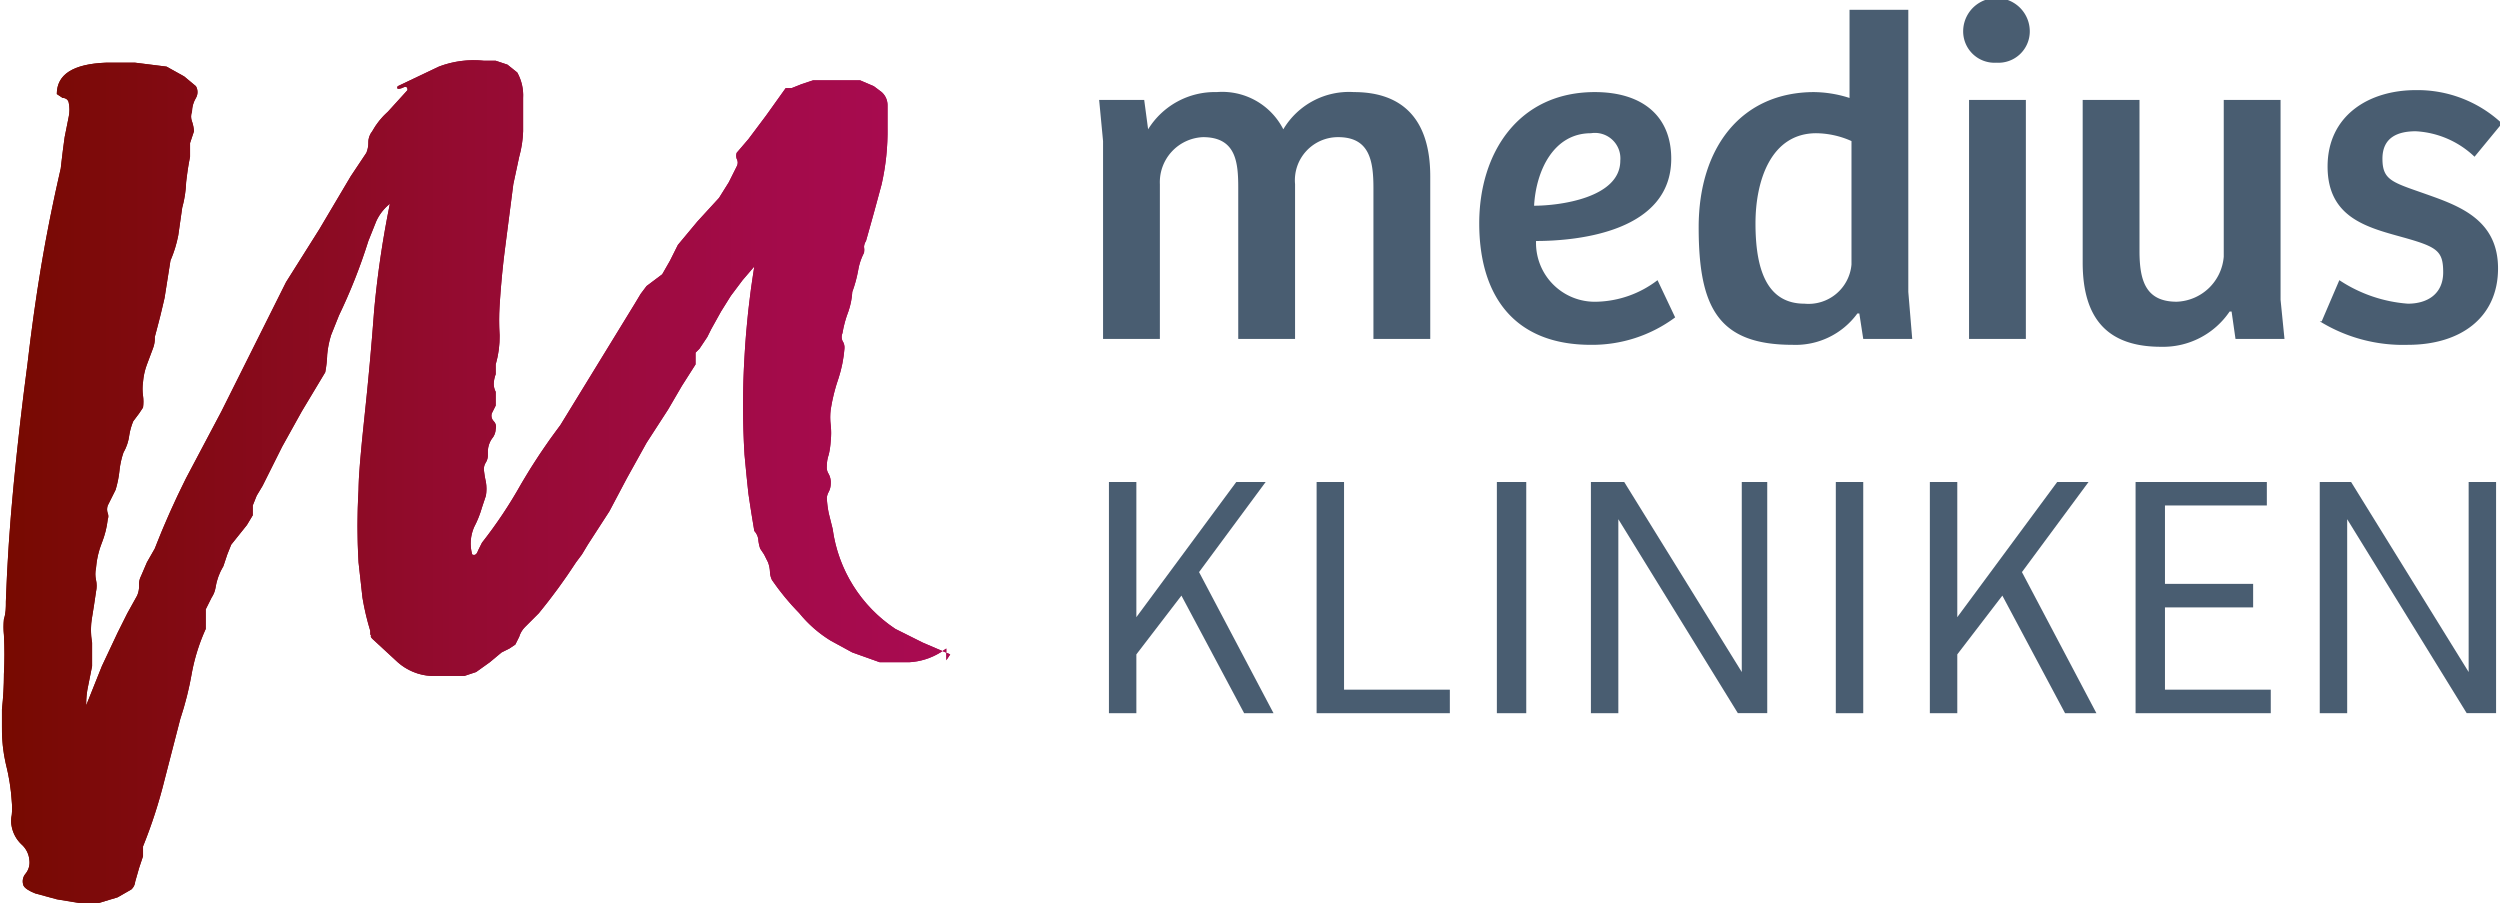 <svg id="Ebene_1" data-name="Ebene 1" xmlns="http://www.w3.org/2000/svg" xmlns:xlink="http://www.w3.org/1999/xlink" viewBox="0 0 127.6 46.1">
  <defs>
    <style>
      .cls-1 {
        fill: url(#Unbenannter_Verlauf_8);
      }

      .cls-2 {
        clip-path: url(#clip-path);
      }

      .cls-3 {
        fill: url(#Unbenannter_Verlauf_2);
      }

      .cls-4 {
        fill: #495d71;
      }
    </style>
    <linearGradient id="Unbenannter_Verlauf_8" data-name="Unbenannter Verlauf 8" y1="24.49" x2="48.57" y2="24.49" gradientUnits="userSpaceOnUse">
      <stop offset="0" stop-color="#770a00"/>
      <stop offset="0.07" stop-color="#7b0a07"/>
      <stop offset="0.48" stop-color="#940b30"/>
      <stop offset="0.8" stop-color="#a30b49"/>
      <stop offset="1" stop-color="#a90b52"/>
    </linearGradient>
    <clipPath id="clip-path">
      <path class="cls-1" d="M48.3,33.7l.2-.3-1.4-.6-1.4-.7A7.3,7.3,0,0,1,42.5,27l-.2-.8a5.2,5.2,0,0,1-.1-.8.8.8,0,0,1,.1-.3.9.9,0,0,0,.1-.4.9.9,0,0,0-.1-.5.6.6,0,0,1-.1-.4,1.8,1.8,0,0,1,.1-.6,4.1,4.1,0,0,0,.1-.7,3.7,3.7,0,0,0,0-.8,3.2,3.2,0,0,1,0-.8,9.2,9.2,0,0,1,.4-1.6,6.6,6.6,0,0,0,.3-1.5.6.6,0,0,0-.1-.4.5.5,0,0,1,0-.4,5.7,5.7,0,0,1,.3-1.1,3.7,3.7,0,0,0,.2-1,6.5,6.5,0,0,0,.3-1.1,3,3,0,0,1,.3-.9.9.9,0,0,0,0-.3.6.6,0,0,1,.1-.3q.4-1.4.8-2.9a12.3,12.3,0,0,0,.3-2.9V5.4a.9.9,0,0,0-.3-.7l-.4-.3-.7-.3H41.5l-.6.2-.5.2h-.3L39.1,5.9l-.9,1.2-.6.7a.5.5,0,0,0,0,.3.4.4,0,0,1,0,.4l-.4.8-.5.8-1.1,1.2-1,1.2-.4.8-.4.7-.4.3-.4.3-.3.4-.3.5-1.9,3.1-1.9,3.1a30.4,30.4,0,0,0-2,3,23.1,23.1,0,0,1-2,3l-.2.4q-.1.3-.3.2a2.1,2.1,0,0,1,.1-1.4,5.3,5.3,0,0,0,.4-1l.2-.6a2.1,2.1,0,0,0,0-.7,4.9,4.9,0,0,1-.1-.6.6.6,0,0,1,.1-.4.7.7,0,0,0,.1-.4V23a1.2,1.2,0,0,1,.2-.6.8.8,0,0,0,.2-.5.4.4,0,0,0-.1-.4.4.4,0,0,1-.1-.4l.2-.4V20a.9.9,0,0,1-.1-.4,1.5,1.5,0,0,1,.1-.5v-.5a5.1,5.1,0,0,0,.2-1.5,12.2,12.2,0,0,1,0-1.5q.1-1.6.3-3.1l.4-3.1L26.5,8a5.5,5.5,0,0,0,.2-1.3q0-.7,0-1.7a2.4,2.4,0,0,0-.3-1.3l-.5-.4-.6-.2h-.6a5,5,0,0,0-2.3.3l-2.1,1q-.1.2.2.1c.2-.1.3-.1.3.1l-1,1.1a3.8,3.8,0,0,0-.8,1,.9.9,0,0,0-.2.6,1.3,1.3,0,0,1-.1.5l-.4.6-.4.6-1.6,2.7-1.7,2.7-1.7,3.4L11.3,21,9.5,24.4Q8.6,26.2,7.9,28l-.4.7-.3.7a.9.9,0,0,0-.1.5,1.2,1.2,0,0,1-.1.5l-.5.9-.5,1-.8,1.7L4.4,36a4.3,4.3,0,0,1,.1-1l.2-1v-.9c0-.2,0-.3,0-.3a3.7,3.7,0,0,1,0-1.3q.1-.6.2-1.3a1.4,1.4,0,0,0,0-.6,1.4,1.4,0,0,1,0-.6,4.4,4.4,0,0,1,.3-1.3,4.7,4.7,0,0,0,.3-1.2.4.4,0,0,0,0-.3.6.6,0,0,1,0-.4l.2-.4.2-.4a5.4,5.4,0,0,0,.2-1,4.2,4.2,0,0,1,.2-.9,2.4,2.4,0,0,0,.3-.9,3.2,3.2,0,0,1,.2-.7l.3-.4.2-.3a2.2,2.2,0,0,0,0-.6,2.5,2.5,0,0,1,0-.7,3.3,3.3,0,0,1,.2-.9l.3-.8a1.4,1.4,0,0,0,.1-.6q.3-1.1.5-2l.3-1.9A6.2,6.2,0,0,0,9.1,12l.2-1.4a5.6,5.6,0,0,0,.2-1.3A14.3,14.3,0,0,1,9.7,8V7.3l.2-.6a1.9,1.9,0,0,0-.1-.5.7.7,0,0,1,0-.5A1.4,1.4,0,0,1,10,5a.6.6,0,0,0,0-.6l-.6-.5-.9-.5L6.9,3.2H5.4q-2.5.1-2.5,1.6l.3.2a.3.3,0,0,1,.3.2,1.8,1.8,0,0,1,0,.8l-.2,1q-.1.7-.2,1.6-.6,2.6-1,5t-.7,5q-.4,3-.7,6.1t-.4,6c0,.3,0,.6-.1.9a3.9,3.9,0,0,0,0,.8,19.1,19.1,0,0,1,0,2q0,.9-.1,1.8v.9A8,8,0,0,0,.3,39a10.4,10.4,0,0,1,.3,1.9,3.6,3.6,0,0,1,0,.7,1.4,1.4,0,0,0,0,.6,1.7,1.7,0,0,0,.5.9,1.2,1.2,0,0,1,.4.8.9.9,0,0,1-.2.7.6.6,0,0,0-.1.6q.1.2.6.4l1.1.3,1.2.2H5l1-.3.7-.4a.6.6,0,0,0,.2-.4l.2-.7.2-.6v-.5a25.3,25.3,0,0,0,1.1-3.4l.8-3.1a16.4,16.4,0,0,0,.6-2.4,9.8,9.8,0,0,1,.7-2.2v-1l.3-.6a1.3,1.3,0,0,0,.2-.5,3,3,0,0,1,.4-1.1l.2-.6.2-.5.4-.5.4-.5.3-.5v-.5l.2-.5.3-.5.5-1,.5-1,.5-.9.5-.9.3-.5.3-.5.6-1a5.7,5.7,0,0,0,.1-.9,4.8,4.8,0,0,1,.2-1l.2-.5.2-.5a28.3,28.3,0,0,0,1.5-3.8l.4-1a2.4,2.4,0,0,1,.7-.9,50.4,50.4,0,0,0-.8,5.4q-.2,2.7-.5,5.5t-.3,3.7a32,32,0,0,0,0,3.7q.1.9.2,1.8a13,13,0,0,0,.4,1.7c0,.1,0,.2,0,.2H19c-.1,0-.1.1,0,.2l1.3,1.2a2.8,2.8,0,0,0,1.7.7h1.7l.6-.2.7-.5.6-.5.4-.2.3-.2.2-.4a1.2,1.2,0,0,1,.3-.5l.4-.4.3-.3a29.1,29.1,0,0,0,1.9-2.6l.3-.4.3-.5,1.1-1.7L32,24.4l1-1.8,1.1-1.7.7-1.2.7-1.1v-.6l.2-.2.2-.3.2-.3.2-.4.5-.9.5-.8.6-.8.6-.7a44.1,44.1,0,0,0-.5,4.6,41.8,41.8,0,0,0,0,5q.1,1.1.2,2c.1.7.2,1.3.3,1.9a.8.8,0,0,1,.2.4,2,2,0,0,0,.1.5l.2.3.2.4a1.6,1.6,0,0,1,.1.5,1,1,0,0,0,.1.4,12.7,12.7,0,0,0,1.4,1.7,6.3,6.3,0,0,0,1.6,1.4l1.1.6,1.4.5h1.5a3.4,3.4,0,0,0,1.6-.5l.3-.2Z"/>
    </clipPath>
    <linearGradient id="Unbenannter_Verlauf_2" data-name="Unbenannter Verlauf 2" y1="24.47" x2="48.57" y2="24.47" xlink:href="#Unbenannter_Verlauf_8"/>
  </defs>
  <title>MK-Logo-RGB</title>
  <g>
    <path class="cls-1" d="M48.3,33.7l.2-.3-1.4-.6-1.4-.7A7.3,7.3,0,0,1,42.5,27l-.2-.8a5.2,5.2,0,0,1-.1-.8.8.8,0,0,1,.1-.3.9.9,0,0,0,.1-.4.9.9,0,0,0-.1-.5.6.6,0,0,1-.1-.4,1.8,1.8,0,0,1,.1-.6,4.1,4.1,0,0,0,.1-.7,3.7,3.7,0,0,0,0-.8,3.2,3.2,0,0,1,0-.8,9.2,9.2,0,0,1,.4-1.6,6.6,6.6,0,0,0,.3-1.5.6.6,0,0,0-.1-.4.5.5,0,0,1,0-.4,5.7,5.7,0,0,1,.3-1.1,3.7,3.7,0,0,0,.2-1,6.5,6.5,0,0,0,.3-1.1,3,3,0,0,1,.3-.9.9.9,0,0,0,0-.3.6.6,0,0,1,.1-.3q.4-1.4.8-2.9a12.3,12.3,0,0,0,.3-2.9V5.4a.9.9,0,0,0-.3-.7l-.4-.3-.7-.3H41.5l-.6.2-.5.2h-.3L39.1,5.9l-.9,1.2-.6.7a.5.5,0,0,0,0,.3.4.4,0,0,1,0,.4l-.4.8-.5.8-1.1,1.2-1,1.2-.4.8-.4.7-.4.3-.4.3-.3.4-.3.5-1.9,3.1-1.9,3.1a30.4,30.4,0,0,0-2,3,23.1,23.1,0,0,1-2,3l-.2.4q-.1.3-.3.2a2.1,2.1,0,0,1,.1-1.4,5.3,5.3,0,0,0,.4-1l.2-.6a2.1,2.1,0,0,0,0-.7,4.9,4.9,0,0,1-.1-.6.6.6,0,0,1,.1-.4.7.7,0,0,0,.1-.4V23a1.2,1.2,0,0,1,.2-.6.8.8,0,0,0,.2-.5.4.4,0,0,0-.1-.4.4.4,0,0,1-.1-.4l.2-.4V20a.9.9,0,0,1-.1-.4,1.5,1.5,0,0,1,.1-.5v-.5a5.1,5.1,0,0,0,.2-1.5,12.2,12.2,0,0,1,0-1.5q.1-1.6.3-3.1l.4-3.1L26.5,8a5.5,5.5,0,0,0,.2-1.3q0-.7,0-1.7a2.4,2.4,0,0,0-.3-1.3l-.5-.4-.6-.2h-.6a5,5,0,0,0-2.3.3l-2.1,1q-.1.2.2.1c.2-.1.3-.1.3.1l-1,1.1a3.8,3.8,0,0,0-.8,1,.9.9,0,0,0-.2.6,1.3,1.3,0,0,1-.1.5l-.4.6-.4.6-1.6,2.7-1.7,2.7-1.7,3.4L11.3,21,9.5,24.4Q8.6,26.2,7.9,28l-.4.7-.3.7a.9.9,0,0,0-.1.5,1.2,1.2,0,0,1-.1.5l-.5.9-.5,1-.8,1.7L4.4,36a4.3,4.3,0,0,1,.1-1l.2-1v-.9c0-.2,0-.3,0-.3a3.7,3.7,0,0,1,0-1.3q.1-.6.2-1.3a1.4,1.4,0,0,0,0-.6,1.4,1.4,0,0,1,0-.6,4.4,4.4,0,0,1,.3-1.3,4.7,4.7,0,0,0,.3-1.2.4.4,0,0,0,0-.3.6.6,0,0,1,0-.4l.2-.4.2-.4a5.4,5.4,0,0,0,.2-1,4.2,4.2,0,0,1,.2-.9,2.4,2.4,0,0,0,.3-.9,3.2,3.2,0,0,1,.2-.7l.3-.4.2-.3a2.2,2.2,0,0,0,0-.6,2.5,2.5,0,0,1,0-.7,3.3,3.3,0,0,1,.2-.9l.3-.8a1.4,1.4,0,0,0,.1-.6q.3-1.1.5-2l.3-1.9A6.2,6.2,0,0,0,9.1,12l.2-1.4a5.6,5.6,0,0,0,.2-1.3A14.3,14.3,0,0,1,9.7,8V7.3l.2-.6a1.9,1.9,0,0,0-.1-.5.7.7,0,0,1,0-.5A1.4,1.4,0,0,1,10,5a.6.6,0,0,0,0-.6l-.6-.5-.9-.5L6.9,3.2H5.4q-2.5.1-2.5,1.6l.3.2a.3.3,0,0,1,.3.2,1.8,1.8,0,0,1,0,.8l-.2,1q-.1.7-.2,1.6-.6,2.6-1,5t-.7,5q-.4,3-.7,6.1t-.4,6c0,.3,0,.6-.1.9a3.9,3.9,0,0,0,0,.8,19.1,19.1,0,0,1,0,2q0,.9-.1,1.8v.9A8,8,0,0,0,.3,39a10.4,10.4,0,0,1,.3,1.9,3.6,3.6,0,0,1,0,.7,1.4,1.4,0,0,0,0,.6,1.7,1.7,0,0,0,.5.9,1.2,1.2,0,0,1,.4.8.9.9,0,0,1-.2.7.6.6,0,0,0-.1.6q.1.2.6.4l1.1.3,1.2.2H5l1-.3.7-.4a.6.6,0,0,0,.2-.4l.2-.7.2-.6v-.5a25.3,25.3,0,0,0,1.1-3.4l.8-3.1a16.4,16.4,0,0,0,.6-2.4,9.8,9.8,0,0,1,.7-2.2v-1l.3-.6a1.3,1.3,0,0,0,.2-.5,3,3,0,0,1,.4-1.1l.2-.6.2-.5.4-.5.4-.5.3-.5v-.5l.2-.5.3-.5.5-1,.5-1,.5-.9.5-.9.3-.5.3-.5.6-1a5.7,5.7,0,0,0,.1-.9,4.8,4.8,0,0,1,.2-1l.2-.5.2-.5a28.3,28.3,0,0,0,1.5-3.8l.4-1a2.4,2.4,0,0,1,.7-.9,50.4,50.4,0,0,0-.8,5.4q-.2,2.7-.5,5.5t-.3,3.7a32,32,0,0,0,0,3.7q.1.9.2,1.8a13,13,0,0,0,.4,1.7c0,.1,0,.2,0,.2H19c-.1,0-.1.1,0,.2l1.3,1.2a2.8,2.8,0,0,0,1.7.7h1.7l.6-.2.7-.5.6-.5.4-.2.3-.2.2-.4a1.2,1.2,0,0,1,.3-.5l.4-.4.3-.3a29.1,29.1,0,0,0,1.9-2.6l.3-.4.3-.5,1.1-1.7L32,24.4l1-1.8,1.1-1.7.7-1.2.7-1.1v-.6l.2-.2.2-.3.2-.3.2-.4.5-.9.5-.8.6-.8.6-.7a44.1,44.1,0,0,0-.5,4.6,41.8,41.8,0,0,0,0,5q.1,1.1.2,2c.1.7.2,1.3.3,1.9a.8.8,0,0,1,.2.4,2,2,0,0,0,.1.5l.2.3.2.4a1.6,1.6,0,0,1,.1.5,1,1,0,0,0,.1.4,12.7,12.7,0,0,0,1.4,1.7,6.3,6.3,0,0,0,1.6,1.4l1.1.6,1.4.5h1.5a3.4,3.4,0,0,0,1.6-.5l.3-.2Z"/>
    <g class="cls-2">
      <rect class="cls-3" y="2.9" width="48.6" height="43.21"/>
    </g>
  </g>
  <path class="cls-4" d="M59.2,17.3V9.4A2.3,2.3,0,0,1,61.4,7c1.7,0,1.8,1.3,1.8,2.6v7.7h2.9V9.4A2.2,2.2,0,0,1,68.3,7c1.6,0,1.8,1.2,1.8,2.6v7.7h2.9V9c0-2.9-1.4-4.3-3.9-4.3a3.9,3.9,0,0,0-3.6,1.9,3.5,3.5,0,0,0-3.4-1.9,4,4,0,0,0-3.5,1.9l-.2-1.5H56.1l.2,2.1V17.3ZM81.4,4.7c-3.9,0-5.9,3.1-5.9,6.7s1.7,6.2,5.7,6.2a7.1,7.1,0,0,0,4.3-1.4l-.9-1.9a5.3,5.3,0,0,1-3.1,1.1,3,3,0,0,1-3.1-3.1c2.2,0,6.9-.5,6.9-4.2,0-2.2-1.5-3.4-3.9-3.4Zm1.3,3.5c0,1.9-3.1,2.3-4.4,2.3.1-1.8,1-3.7,2.9-3.7a1.3,1.3,0,0,1,1.5,1.4Zm9.9-3.5c-3.7,0-5.9,2.8-5.9,6.9s1,6,4.8,6A3.9,3.9,0,0,0,94.8,16h.1l.2,1.3h2.5l-.2-2.4V.5H94.4V5a6.1,6.1,0,0,0-1.9-.3Zm1.9,8.8a2.2,2.2,0,0,1-2.4,2c-2,0-2.5-1.9-2.5-4.1s.8-4.6,3.1-4.6a4.5,4.5,0,0,1,1.8.4v6.3Zm8.9,3.8V5.1h-2.9V17.3ZM100.2,1.6a1.6,1.6,0,0,0,1.7,1.6,1.6,1.6,0,0,0,1.7-1.6,1.7,1.7,0,0,0-3.4,0Zm13.3,3.5v8a2.5,2.5,0,0,1-2.4,2.3c-1.6,0-1.9-1.1-1.9-2.6V5.1h-2.9v8.3c0,2.9,1.3,4.3,4,4.3a4.1,4.1,0,0,0,3.5-1.8h.1l.2,1.4h2.5l-.2-2V5.1Zm4.9,11.3a8.1,8.1,0,0,0,4.5,1.2c2.7,0,4.6-1.4,4.6-3.9s-2-3.2-3.7-3.8-2.2-.7-2.2-1.8.8-1.4,1.7-1.4a4.7,4.7,0,0,1,3,1.3l1.4-1.7a6.3,6.3,0,0,0-4.4-1.7c-2.4,0-4.5,1.3-4.5,3.9s2,3.1,3.8,3.6,2.1.7,2.1,1.8-.8,1.6-1.8,1.6a7.3,7.3,0,0,1-3.5-1.2l-.9,2.1Z"/>
  <path class="cls-4" d="M64.7,24.6H63.1L58,31.5V24.6H56.6V36.4H58v-3l2.3-3,3.2,6H65l-3.8-7.2,3.4-4.6Zm2.6,11.8h6.7V35.2H68.6V24.6H67.2V36.4Zm10.6,0V24.6H76.4V36.4ZM88.9,24.6v9.7h0l-6-9.7H81.2V36.4h1.4V26.5h0l6.1,9.9h1.5V24.6Zm6.2,11.8V24.6H93.7V36.4Zm11.5-11.8H105l-5.1,6.9V24.6H98.5V36.4h1.4v-3l2.3-3,3.2,6H107l-3.8-7.2,3.4-4.6Zm2.5,11.8h6.8V35.2h-5.4V31h4.5V29.8h-4.5v-4h5.2V24.6h-6.7V36.4Zm16.9-11.8v9.7h0l-6-9.7h-1.6V36.4h1.4V26.5h0l6.1,9.9h1.5V24.6Z"/>
</svg>
